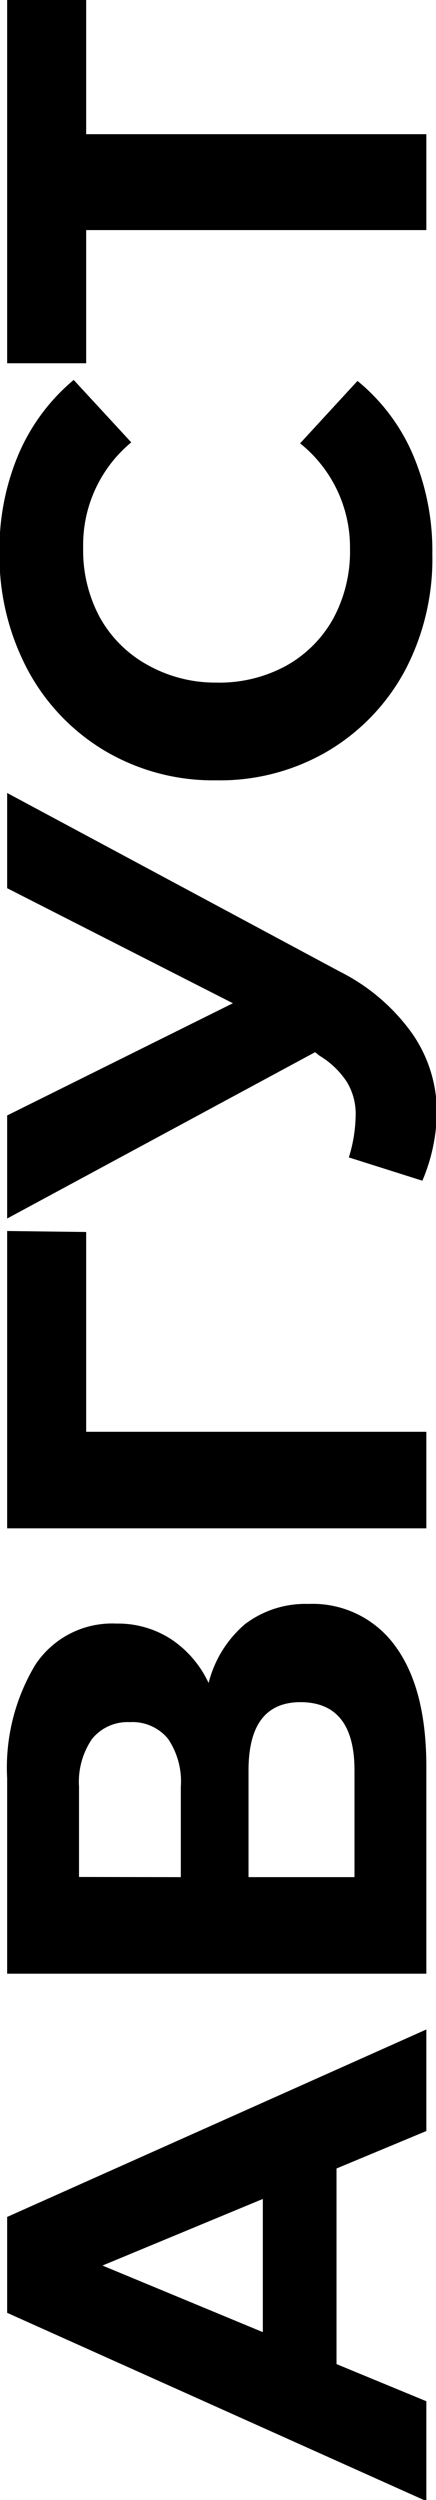 <?xml version="1.0" encoding="UTF-8"?> <svg xmlns="http://www.w3.org/2000/svg" id="Слой_1" data-name="Слой 1" viewBox="0 0 26.21 150.16"> <title>Монтажная область 61</title> <path d="M20.23,130.25V142l5.4,2.23v6L.43,138.92v-5.76l25.2-11.26V128Zm-4.43,1.83-9.64,4,9.64,4Z"></path> <path d="M14.72,97.56a6,6,0,0,1,3.82-1.22,6.12,6.12,0,0,1,5.22,2.53c1.25,1.7,1.87,4.11,1.87,7.26v12.42H.43V106.81A12,12,0,0,1,2.12,100,5.53,5.53,0,0,1,7,97.52a5.87,5.87,0,0,1,3.29.94,6.4,6.4,0,0,1,2.25,2.63A6.85,6.85,0,0,1,14.72,97.56Zm-3.85,15.19v-5.43a4.56,4.56,0,0,0-.77-2.88,2.76,2.76,0,0,0-2.29-1,2.75,2.75,0,0,0-2.27,1,4.56,4.56,0,0,0-.79,2.87v5.43Zm7.2-10.51q-3.13,0-3.13,4.1v6.41h6.37v-6.41Q21.31,102.25,18.07,102.24Z"></path> <path d="M5.18,74V86l20.45,0v5.8H.43V73.94Z"></path> <path d="M.43,47.63l20,10.73a11.88,11.88,0,0,1,4.35,3.72,8.25,8.25,0,0,1,1.48,4.74,10.8,10.8,0,0,1-.87,4.1l-4.42-1.4A8.9,8.9,0,0,0,21.38,67a3.7,3.7,0,0,0-.52-2,5.09,5.09,0,0,0-1.64-1.58l-.28-.22L.43,73.19V67L14,60.26.43,53.35Z"></path> <path d="M24.39,40.19a12.51,12.51,0,0,1-4.64,4.9A12.79,12.79,0,0,1,13,46.87a12.78,12.78,0,0,1-6.71-1.78,12.53,12.53,0,0,1-4.65-4.9,14.6,14.6,0,0,1-1.67-7,14.64,14.64,0,0,1,1.15-5.92,11.92,11.92,0,0,1,3.31-4.45l3.46,3.75A8,8,0,0,0,5,32.9a8.46,8.46,0,0,0,1,4.18,7.31,7.31,0,0,0,2.87,2.86A8.32,8.32,0,0,0,13,41a8.38,8.38,0,0,0,4.18-1,7.28,7.28,0,0,0,2.86-2.86,8.46,8.46,0,0,0,1-4.18,8,8,0,0,0-3-6.33l3.45-3.75a11.63,11.63,0,0,1,3.35,4.47,14.74,14.74,0,0,1,1.15,5.94A14.38,14.38,0,0,1,24.39,40.19Z"></path> <path d="M5.18,0V8.06H25.63v5.76H5.18v8H.43V0Z"></path> </svg> 